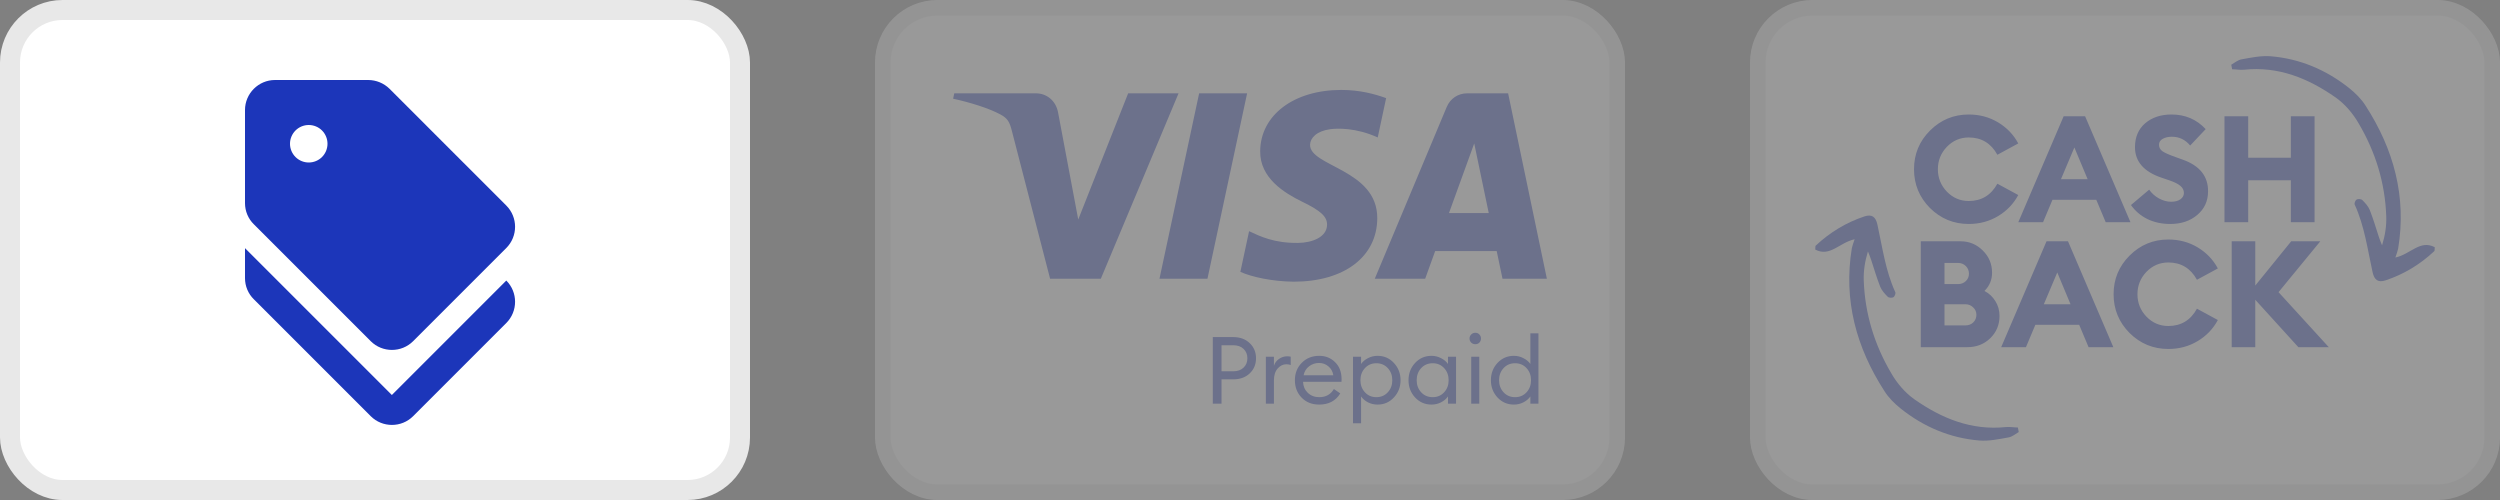 <svg width="160" height="32" viewBox="0 0 160 32" fill="none" xmlns="http://www.w3.org/2000/svg">
<rect x="0" y="0" width="160" height="32" fill="#808080" stroke="none"/>
<rect x="0.64" y="0.64" width="46.72" height="30.72" rx="3.36" fill="white" stroke="#E8E8E8" stroke-width="1.28"/>
<g clip-path="url(#clip0_4414_12232)">
<path d="M25.079 25.28L15.68 15.882V17.802C15.68 18.31 15.882 18.8 16.247 19.155L23.725 26.634C24.474 27.382 25.693 27.382 26.442 26.634L32.403 20.672C33.152 19.923 33.152 18.704 32.403 17.955L25.079 25.28Z" fill="#1C36BA"/>
<path d="M23.725 21.834C24.474 22.582 25.693 22.582 26.442 21.834L32.403 15.872C33.152 15.123 33.152 13.904 32.403 13.155L24.925 5.677C24.56 5.321 24.071 5.121 23.562 5.12H17.6C16.544 5.12 15.68 5.984 15.68 7.04V13.002C15.68 13.51 15.882 14 16.247 14.355L23.725 21.834ZM19.76 8C20.078 8 20.384 8.126 20.609 8.351C20.834 8.577 20.96 8.882 20.96 9.2C20.96 9.518 20.834 9.823 20.609 10.049C20.384 10.274 20.078 10.4 19.76 10.4C19.442 10.4 19.137 10.274 18.912 10.049C18.687 9.823 18.56 9.518 18.56 9.2C18.56 8.882 18.687 8.577 18.912 8.351C19.137 8.126 19.442 8 19.76 8Z" fill="#1C36BA"/>
</g>
<g opacity="0.2">
<rect x="56.5" y="0.5" width="47" height="31" rx="3.5" fill="white" stroke="#E8E8E8"/>
<path d="M79.815 5.973L77.276 17.841H74.206L76.745 5.973H79.815ZM92.734 13.636L94.35 9.179L95.28 13.636H92.734ZM96.161 17.841H99L96.519 5.973H93.9C93.31 5.973 92.813 6.315 92.592 6.843L87.985 17.841H91.21L91.85 16.069H95.789L96.161 17.841ZM88.145 13.967C88.158 10.834 83.815 10.661 83.844 9.261C83.853 8.836 84.259 8.383 85.146 8.267C85.585 8.21 86.799 8.164 88.174 8.798L88.712 6.28C87.973 6.013 87.023 5.756 85.84 5.756C82.804 5.756 80.669 7.368 80.652 9.679C80.632 11.388 82.177 12.34 83.339 12.91C84.536 13.491 84.937 13.864 84.932 14.384C84.923 15.18 83.977 15.533 83.095 15.546C81.551 15.57 80.655 15.129 79.942 14.796L79.384 17.398C80.103 17.727 81.427 18.013 82.798 18.028C86.025 18.028 88.135 16.434 88.145 13.967ZM75.427 5.973L70.452 17.841H67.207L64.758 8.369C64.61 7.787 64.481 7.573 64.029 7.326C63.291 6.926 62.072 6.55 61 6.317L61.073 5.973H66.297C66.963 5.973 67.562 6.415 67.714 7.182L69.007 14.051L72.202 5.973H75.427Z" fill="#1C36BA"/>
<path d="M79.977 21.957C80.249 22.213 80.385 22.537 80.385 22.929C80.385 23.321 80.249 23.645 79.977 23.901C79.709 24.153 79.357 24.279 78.921 24.279H78.177V25.833H77.619V21.573H78.921C79.357 21.573 79.709 21.701 79.977 21.957ZM79.587 23.529C79.751 23.373 79.833 23.173 79.833 22.929C79.833 22.685 79.751 22.485 79.587 22.329C79.427 22.173 79.205 22.095 78.921 22.095H78.177V23.763H78.921C79.205 23.763 79.427 23.685 79.587 23.529ZM81.015 25.833V22.833H81.531V23.415C81.587 23.231 81.695 23.083 81.855 22.971C82.019 22.859 82.191 22.803 82.371 22.803C82.459 22.803 82.537 22.811 82.605 22.827V23.361C82.533 23.329 82.439 23.313 82.323 23.313C82.115 23.313 81.931 23.403 81.771 23.583C81.611 23.763 81.531 24.017 81.531 24.345V25.833H81.015ZM84.427 25.893C83.967 25.893 83.593 25.745 83.305 25.449C83.017 25.153 82.873 24.781 82.873 24.333C82.873 23.889 83.019 23.519 83.311 23.223C83.603 22.923 83.977 22.773 84.433 22.773C84.837 22.773 85.175 22.909 85.447 23.181C85.723 23.449 85.861 23.815 85.861 24.279C85.861 24.339 85.859 24.391 85.855 24.435H83.395C83.403 24.715 83.503 24.949 83.695 25.137C83.891 25.325 84.137 25.419 84.433 25.419C84.853 25.419 85.165 25.245 85.369 24.897L85.777 25.179C85.485 25.655 85.035 25.893 84.427 25.893ZM83.431 24.015H85.333C85.293 23.775 85.187 23.585 85.015 23.445C84.847 23.301 84.647 23.229 84.415 23.229C84.179 23.229 83.967 23.301 83.779 23.445C83.595 23.585 83.479 23.775 83.431 24.015ZM87.109 27.087H86.593V22.833H87.109V23.295C87.213 23.143 87.359 23.019 87.547 22.923C87.739 22.823 87.945 22.773 88.165 22.773C88.581 22.773 88.929 22.925 89.209 23.229C89.493 23.533 89.635 23.901 89.635 24.333C89.635 24.765 89.493 25.133 89.209 25.437C88.929 25.741 88.581 25.893 88.165 25.893C87.945 25.893 87.739 25.845 87.547 25.749C87.359 25.649 87.213 25.523 87.109 25.371V27.087ZM87.355 25.107C87.547 25.315 87.791 25.419 88.087 25.419C88.383 25.419 88.627 25.315 88.819 25.107C89.011 24.899 89.107 24.641 89.107 24.333C89.107 24.025 89.011 23.767 88.819 23.559C88.627 23.351 88.383 23.247 88.087 23.247C87.791 23.247 87.547 23.351 87.355 23.559C87.163 23.767 87.067 24.025 87.067 24.333C87.067 24.641 87.163 24.899 87.355 25.107ZM91.615 25.893C91.199 25.893 90.849 25.741 90.565 25.437C90.285 25.133 90.145 24.765 90.145 24.333C90.145 23.901 90.285 23.533 90.565 23.229C90.849 22.925 91.199 22.773 91.615 22.773C91.835 22.773 92.039 22.823 92.227 22.923C92.419 23.019 92.567 23.143 92.671 23.295V22.833H93.187V25.833H92.671V25.371C92.567 25.523 92.419 25.649 92.227 25.749C92.039 25.845 91.835 25.893 91.615 25.893ZM91.693 25.419C91.989 25.419 92.233 25.315 92.425 25.107C92.617 24.899 92.713 24.641 92.713 24.333C92.713 24.025 92.617 23.767 92.425 23.559C92.233 23.351 91.989 23.247 91.693 23.247C91.393 23.247 91.147 23.351 90.955 23.559C90.763 23.767 90.667 24.025 90.667 24.333C90.667 24.641 90.763 24.899 90.955 25.107C91.147 25.315 91.393 25.419 91.693 25.419ZM94.68 21.927C94.612 21.995 94.526 22.029 94.422 22.029C94.318 22.029 94.23 21.995 94.158 21.927C94.086 21.855 94.05 21.767 94.05 21.663C94.05 21.563 94.086 21.477 94.158 21.405C94.23 21.333 94.318 21.297 94.422 21.297C94.526 21.297 94.612 21.333 94.68 21.405C94.748 21.477 94.782 21.563 94.782 21.663C94.782 21.767 94.748 21.855 94.68 21.927ZM94.158 25.833V22.833H94.674V25.833H94.158ZM96.888 25.893C96.472 25.893 96.122 25.741 95.838 25.437C95.558 25.133 95.418 24.765 95.418 24.333C95.418 23.901 95.558 23.533 95.838 23.229C96.122 22.925 96.472 22.773 96.888 22.773C97.108 22.773 97.312 22.823 97.5 22.923C97.692 23.019 97.84 23.143 97.944 23.295V21.333H98.46V25.833H97.944V25.371C97.84 25.523 97.692 25.649 97.5 25.749C97.312 25.845 97.108 25.893 96.888 25.893ZM96.966 25.419C97.262 25.419 97.506 25.315 97.698 25.107C97.89 24.899 97.986 24.641 97.986 24.333C97.986 24.025 97.89 23.767 97.698 23.559C97.506 23.351 97.262 23.247 96.966 23.247C96.666 23.247 96.42 23.351 96.228 23.559C96.036 23.767 95.94 24.025 95.94 24.333C95.94 24.641 96.036 24.899 96.228 25.107C96.42 25.315 96.666 25.419 96.966 25.419Z" fill="#1C36BA"/>
</g>
<g opacity="0.2">
<rect x="112.5" y="0.5" width="47" height="31" rx="3.5" fill="white" stroke="#E8E8E8"/>
<path d="M126 14.334C125.032 14.334 124.205 13.993 123.518 13.312C122.837 12.625 122.497 11.798 122.497 10.831C122.497 9.864 122.837 9.04 123.518 8.359C124.205 7.672 125.032 7.328 126 7.328C126.693 7.328 127.32 7.497 127.88 7.834C128.44 8.172 128.869 8.62 129.168 9.18L127.832 9.905C127.425 9.167 126.814 8.798 126 8.798C125.452 8.798 124.985 8.999 124.597 9.399C124.215 9.8 124.024 10.277 124.024 10.831C124.024 11.385 124.215 11.862 124.597 12.263C124.985 12.664 125.452 12.864 126 12.864C126.814 12.864 127.425 12.495 127.832 11.757L129.168 12.482C128.869 13.042 128.44 13.491 127.88 13.828C127.32 14.165 126.693 14.334 126 14.334ZM129.172 14.219L132.073 7.443H133.447L136.349 14.219H134.764L134.163 12.788H131.357L130.756 14.219H129.172ZM132.76 9.438L131.901 11.47H133.609L132.76 9.438ZM138.892 14.334C138.357 14.334 137.871 14.229 137.432 14.019C136.999 13.802 136.649 13.503 136.382 13.122L137.546 12.139C137.711 12.374 137.921 12.562 138.176 12.702C138.437 12.842 138.695 12.912 138.949 12.912C139.197 12.912 139.394 12.861 139.541 12.759C139.693 12.651 139.77 12.514 139.77 12.349C139.77 12.177 139.697 12.027 139.55 11.9C139.404 11.773 139.162 11.652 138.825 11.537L138.348 11.375C137.209 10.993 136.639 10.341 136.639 9.419C136.639 8.776 136.856 8.267 137.288 7.892C137.727 7.516 138.29 7.328 138.978 7.328C139.856 7.328 140.584 7.64 141.163 8.264L140.171 9.314C139.859 8.938 139.468 8.751 138.997 8.751C138.774 8.751 138.58 8.795 138.415 8.884C138.255 8.973 138.176 9.1 138.176 9.266C138.176 9.438 138.252 9.578 138.405 9.686C138.558 9.788 138.831 9.909 139.226 10.049L139.703 10.22C140.785 10.608 141.322 11.283 141.316 12.244C141.316 12.861 141.087 13.363 140.629 13.752C140.177 14.14 139.598 14.334 138.892 14.334ZM142.367 14.219V7.443H143.885V10.096H146.614V7.443H148.132V14.219H146.614V11.537H143.885V14.219H142.367ZM122.93 22.219V15.443H125.478C126.032 15.443 126.506 15.64 126.9 16.035C127.295 16.423 127.492 16.897 127.492 17.457C127.492 17.909 127.33 18.297 127.005 18.621C127.298 18.774 127.53 18.99 127.702 19.27C127.88 19.55 127.969 19.868 127.969 20.224C127.969 20.784 127.772 21.258 127.377 21.646C126.983 22.028 126.493 22.219 125.908 22.219H122.93ZM124.447 20.826H125.784C125.987 20.826 126.156 20.762 126.289 20.635C126.423 20.501 126.49 20.339 126.49 20.148C126.49 19.957 126.42 19.798 126.28 19.671C126.146 19.537 125.978 19.471 125.774 19.471H124.447V20.826ZM124.447 18.182H125.306C125.51 18.182 125.679 18.119 125.812 17.991C125.946 17.864 126.013 17.705 126.013 17.514C126.013 17.323 125.946 17.161 125.812 17.027C125.679 16.894 125.51 16.827 125.306 16.827H124.447V18.182ZM128.076 22.219L130.978 15.443H132.352L135.253 22.219H133.669L133.068 20.788H130.262L129.661 22.219H128.076ZM131.665 17.438L130.806 19.471H132.514L131.665 17.438ZM138.773 22.334C137.806 22.334 136.979 21.993 136.292 21.312C135.611 20.625 135.27 19.798 135.27 18.831C135.27 17.864 135.611 17.04 136.292 16.359C136.979 15.672 137.806 15.329 138.773 15.329C139.467 15.329 140.093 15.497 140.653 15.834C141.213 16.172 141.643 16.62 141.942 17.18L140.605 17.905C140.198 17.167 139.587 16.798 138.773 16.798C138.226 16.798 137.758 16.999 137.37 17.399C136.988 17.8 136.797 18.277 136.797 18.831C136.797 19.385 136.988 19.862 137.37 20.263C137.758 20.663 138.226 20.864 138.773 20.864C139.587 20.864 140.198 20.495 140.605 19.757L141.942 20.482C141.643 21.042 141.213 21.491 140.653 21.828C140.093 22.165 139.467 22.334 138.773 22.334ZM147.095 22.219L144.337 19.184V22.219H142.829V15.443H144.337V18.277L146.637 15.443H148.498L145.826 18.698L149.042 22.219H147.095Z" fill="#1C36BA"/>
<path d="M142.856 4.432C143.107 4.435 143.356 4.485 143.609 4.463C145.827 4.228 147.732 5.018 149.468 6.229C150.065 6.646 150.591 7.262 150.959 7.906C152.035 9.727 152.646 11.714 152.72 13.838C152.743 14.45 152.645 15.079 152.452 15.703C152.379 15.519 152.295 15.323 152.235 15.128C152.053 14.567 151.884 13.994 151.666 13.443C151.572 13.21 151.382 12.996 151.19 12.806C151.122 12.73 150.907 12.718 150.82 12.773C150.733 12.828 150.661 13.027 150.704 13.102C151.329 14.466 151.525 15.963 151.845 17.418C151.958 17.927 152.199 18.096 152.675 17.943C153.849 17.554 154.894 16.918 155.796 16.071C155.821 16.048 155.814 15.964 155.823 15.821C154.883 15.325 154.274 16.273 153.303 16.482C153.376 16.258 153.447 16.082 153.481 15.917C154.031 12.582 153.196 9.553 151.4 6.769C151.138 6.347 150.753 5.966 150.354 5.644C148.879 4.471 147.198 3.754 145.314 3.6C144.706 3.554 144.075 3.687 143.469 3.796C143.228 3.831 143.012 4.022 142.801 4.142C142.819 4.239 142.838 4.336 142.856 4.432Z" fill="#1C36BA"/>
<path d="M129.145 27.361C128.893 27.359 128.645 27.309 128.392 27.331C126.173 27.565 124.268 26.776 122.533 25.564C121.935 25.148 121.409 24.531 121.041 23.888C119.965 22.067 119.355 20.08 119.28 17.956C119.257 17.344 119.355 16.715 119.548 16.091C119.621 16.274 119.705 16.471 119.765 16.666C119.947 17.227 120.116 17.799 120.334 18.351C120.428 18.583 120.618 18.798 120.81 18.988C120.878 19.064 121.093 19.076 121.18 19.021C121.267 18.966 121.339 18.766 121.296 18.692C120.671 17.327 120.474 15.831 120.155 14.376C120.042 13.867 119.801 13.697 119.325 13.85C118.151 14.239 117.106 14.876 116.204 15.723C116.179 15.746 116.186 15.83 116.177 15.973C117.117 16.469 117.726 15.521 118.697 15.312C118.623 15.536 118.553 15.711 118.519 15.877C117.97 19.212 118.804 22.241 120.601 25.025C120.862 25.447 121.247 25.828 121.647 26.149C123.121 27.322 124.803 28.039 126.686 28.193C127.294 28.239 127.925 28.107 128.531 27.997C128.773 27.963 128.988 27.771 129.199 27.651C129.181 27.555 129.163 27.458 129.145 27.361Z" fill="#1C36BA"/>
</g>
<defs>
<clipPath id="clip0_4414_12232">
<rect width="23.04" height="23.04" fill="white" transform="translate(12.8 5.12)"/>
</clipPath>
</defs>
</svg>
